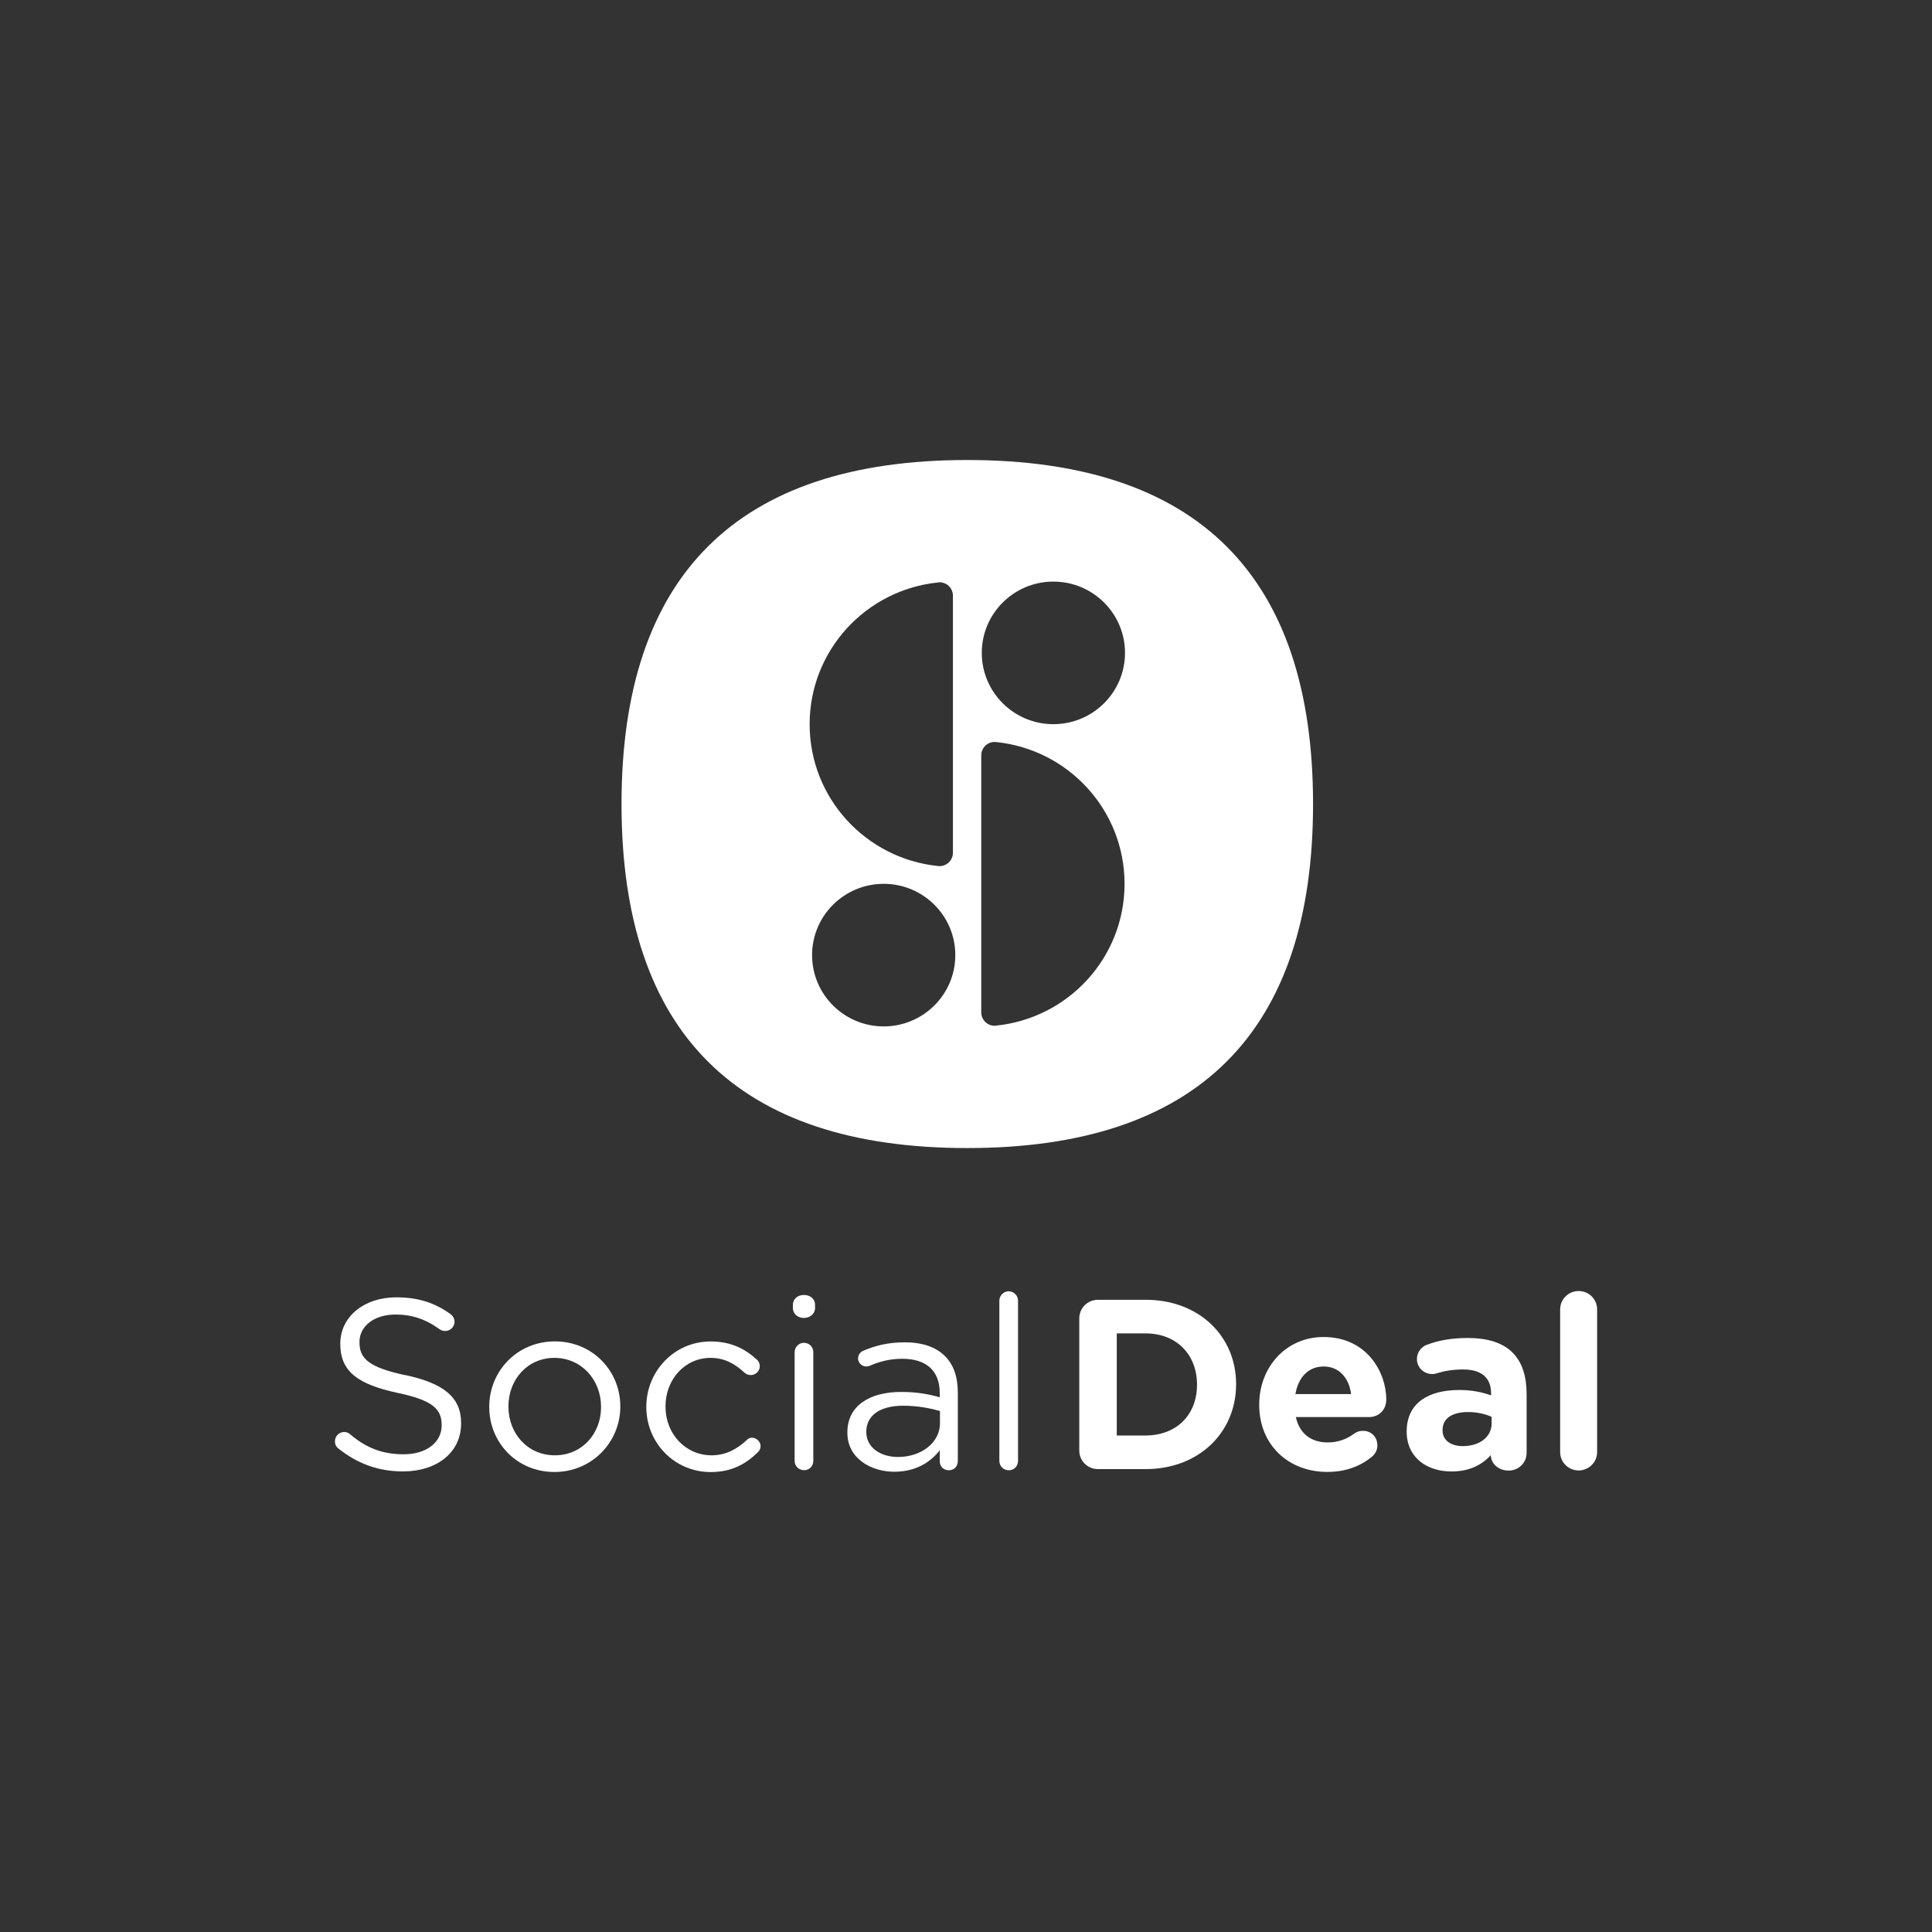 <?xml version="1.0" encoding="UTF-8"?>
<svg id="Layer_1" data-name="Layer 1" xmlns="http://www.w3.org/2000/svg" viewBox="0 0 300 300">
  <rect x="0" y="0" width="300" height="300" fill="#333333" stroke="none"/>
  <defs>
    <style>
      .cls-1 {
        fill: #fff;
      }
    </style>
  </defs>
  <path class="cls-1" d="M62.99,213.55c-5.81-1.24-7.17-2.63-7.17-5.11v-.08c0-2.37,2.19-4.24,5.62-4.24,2.45,0,4.61,.68,6.83,2.29,.26,.19,.53,.26,.87,.26,.79,0,1.44-.64,1.44-1.43,0-.56-.34-.98-.64-1.2-2.42-1.73-4.95-2.59-8.42-2.59-5.02,0-8.68,3.04-8.68,7.17v.07c0,4.32,2.79,6.27,8.87,7.59,5.55,1.16,6.87,2.55,6.87,5v.07c0,2.59-2.34,4.47-5.89,4.47-3.36,0-5.85-1.01-8.34-3.12-.19-.19-.53-.34-.91-.34-.79,0-1.43,.64-1.43,1.46,0,.49,.23,.9,.57,1.13,2.94,2.33,6.15,3.53,10,3.53,5.25,0,9.02-2.93,9.02-7.44v-.07c0-4.02-2.72-6.16-8.61-7.44Z"/>
  <path class="cls-1" d="M86.16,208.29c-5.89,0-10.19,4.66-10.19,10.14v.07c0,5.48,4.27,10.07,10.12,10.07s10.23-4.66,10.23-10.14v-.07c0-5.48-4.3-10.07-10.16-10.07Zm7.17,10.22c0,4.09-2.94,7.47-7.17,7.47s-7.21-3.38-7.21-7.55v-.07c0-4.09,2.91-7.51,7.13-7.51s7.25,3.42,7.25,7.59v.07Z"/>
  <path class="cls-1" d="M116.78,223.24c-.38,0-.64,.19-.83,.37-1.43,1.35-3.21,2.37-5.44,2.37-4.08,0-7.17-3.34-7.17-7.55v-.07c0-4.17,3.02-7.51,6.98-7.51,2.34,0,3.93,1.05,5.32,2.33,.23,.19,.57,.34,.94,.34,.75,0,1.4-.6,1.4-1.39,0-.45-.23-.83-.45-1.01-1.74-1.58-3.93-2.82-7.17-2.82-5.7,0-10,4.66-10,10.14v.07c0,5.45,4.3,10.07,10,10.07,3.28,0,5.51-1.28,7.36-3.12,.23-.22,.38-.56,.38-.9,0-.68-.6-1.31-1.32-1.31Z"/>
  <path class="cls-1" d="M124.82,208.51c-.79,0-1.43,.68-1.43,1.46v16.86c0,.83,.64,1.46,1.47,1.46s1.43-.64,1.43-1.46v-16.86c0-.83-.64-1.46-1.47-1.46Z"/>
  <path class="cls-1" d="M124.82,201.08c-.94,0-1.7,.6-1.7,1.54v.49c0,.9,.75,1.54,1.7,1.54s1.74-.64,1.74-1.54v-.49c0-.94-.76-1.54-1.74-1.54Z"/>
  <path class="cls-1" d="M140.41,208.44c-2.49,0-4.45,.49-6.38,1.31-.38,.15-.79,.6-.79,1.2,0,.68,.6,1.24,1.28,1.24,.15,0,.34-.04,.53-.11,1.44-.64,3.1-1.09,5.06-1.09,3.66,0,5.81,1.8,5.81,5.3v.68c-1.74-.49-3.51-.83-6-.83-4.95,0-8.34,2.18-8.34,6.27v.07c0,3.98,3.66,6.05,7.29,6.05,3.44,0,5.7-1.58,7.06-3.34v1.76c0,.75,.57,1.35,1.4,1.35s1.4-.6,1.4-1.43v-10.63c0-2.48-.68-4.36-2-5.67-1.43-1.43-3.55-2.14-6.3-2.14Zm5.55,12.54c0,3.08-2.95,5.26-6.53,5.26-2.64,0-4.91-1.43-4.91-3.87v-.07c0-2.44,2.04-4.02,5.7-4.02,2.38,0,4.3,.41,5.74,.83v1.88Z"/>
  <path class="cls-1" d="M156.61,200.51c-.79,0-1.43,.68-1.43,1.46v24.87c0,.83,.64,1.46,1.47,1.46s1.43-.64,1.43-1.46v-24.87c0-.79-.64-1.46-1.47-1.46Z"/>
  <path class="cls-1" d="M177.9,201.83h-7.4c-1.62,0-2.91,1.28-2.91,2.89v20.51c0,1.61,1.28,2.89,2.91,2.89h7.4c8.31,0,14.04-5.75,14.04-13.15v-.07c0-7.4-5.74-13.07-14.04-13.07Zm7.97,13.22c0,4.66-3.21,7.85-7.97,7.85h-4.49v-15.85h4.49c4.76,0,7.97,3.27,7.97,7.93v.07Z"/>
  <path class="cls-1" d="M205.53,207.61c-5.89,0-10,4.73-10,10.48v.07c0,6.16,4.49,10.4,10.57,10.4,2.94,0,5.25-.94,7.02-2.44,.42-.38,.76-.94,.76-1.69,0-1.28-.94-2.25-2.23-2.25-.6,0-.98,.15-1.4,.45-1.17,.86-2.49,1.35-4.08,1.35-2.57,0-4.38-1.35-4.95-3.94h11.36c1.51,0,2.68-1.09,2.68-2.74,0-4.17-2.98-9.69-9.74-9.69Zm-4.38,8.86c.45-2.59,2-4.28,4.38-4.28s3.93,1.73,4.27,4.28h-8.65Z"/>
  <path class="cls-1" d="M228.03,207.76c-2.68,0-4.64,.38-6.46,1.05-.91,.34-1.55,1.2-1.55,2.22,0,1.31,1.06,2.33,2.38,2.33,.26,0,.49-.04,.83-.15,1.09-.34,2.38-.56,3.96-.56,2.87,0,4.34,1.31,4.34,3.68v.34c-1.43-.49-2.91-.83-4.95-.83-4.79,0-8.15,2.03-8.15,6.42v.07c0,3.98,3.13,6.16,6.95,6.16,2.79,0,4.72-1.01,6.12-2.55v.04c0,1.2,1.09,2.37,2.76,2.37,1.55,0,2.79-1.2,2.79-2.74v-9.17c0-2.7-.68-4.92-2.19-6.42-1.43-1.43-3.7-2.25-6.83-2.25Zm3.59,13.26c0,2.07-1.81,3.53-4.49,3.53-1.85,0-3.13-.9-3.13-2.44v-.07c0-1.8,1.51-2.78,3.96-2.78,1.4,0,2.68,.3,3.66,.75v1.01Z"/>
  <path class="cls-1" d="M245.13,200.47c-1.59,0-2.87,1.28-2.87,2.85v22.16c0,1.58,1.28,2.85,2.87,2.85s2.87-1.28,2.87-2.85v-22.16c0-1.58-1.28-2.85-2.87-2.85Z"/>
  <path class="cls-1" d="M203.89,124.85c0-35.52-17.99-53.42-53.69-53.42s-53.69,17.9-53.69,53.42,17.99,53.42,53.69,53.42,53.69-17.9,53.69-53.42Zm-58.19-34.42c1.22-.12,2.27,.85,2.27,2.07v39.91c0,1.22-1.05,2.19-2.27,2.07-11.24-1.13-19.98-10.56-19.98-22.02s8.74-20.89,19.98-22.02Zm-8.48,68.95c-6.14,0-11.12-4.96-11.12-11.07s4.98-11.07,11.12-11.07,11.12,4.96,11.12,11.07-4.98,11.07-11.12,11.07Zm17.42-.11c-1.22,.12-2.27-.85-2.27-2.07v-39.91c0-1.22,1.05-2.19,2.27-2.07,11.24,1.13,19.98,10.56,19.98,22.02s-8.74,20.89-19.98,22.02Zm8.93-46.82c-6.14,0-11.12-4.96-11.12-11.07s4.98-11.07,11.12-11.07,11.12,4.96,11.12,11.07-4.98,11.07-11.12,11.07Z"/>
</svg>